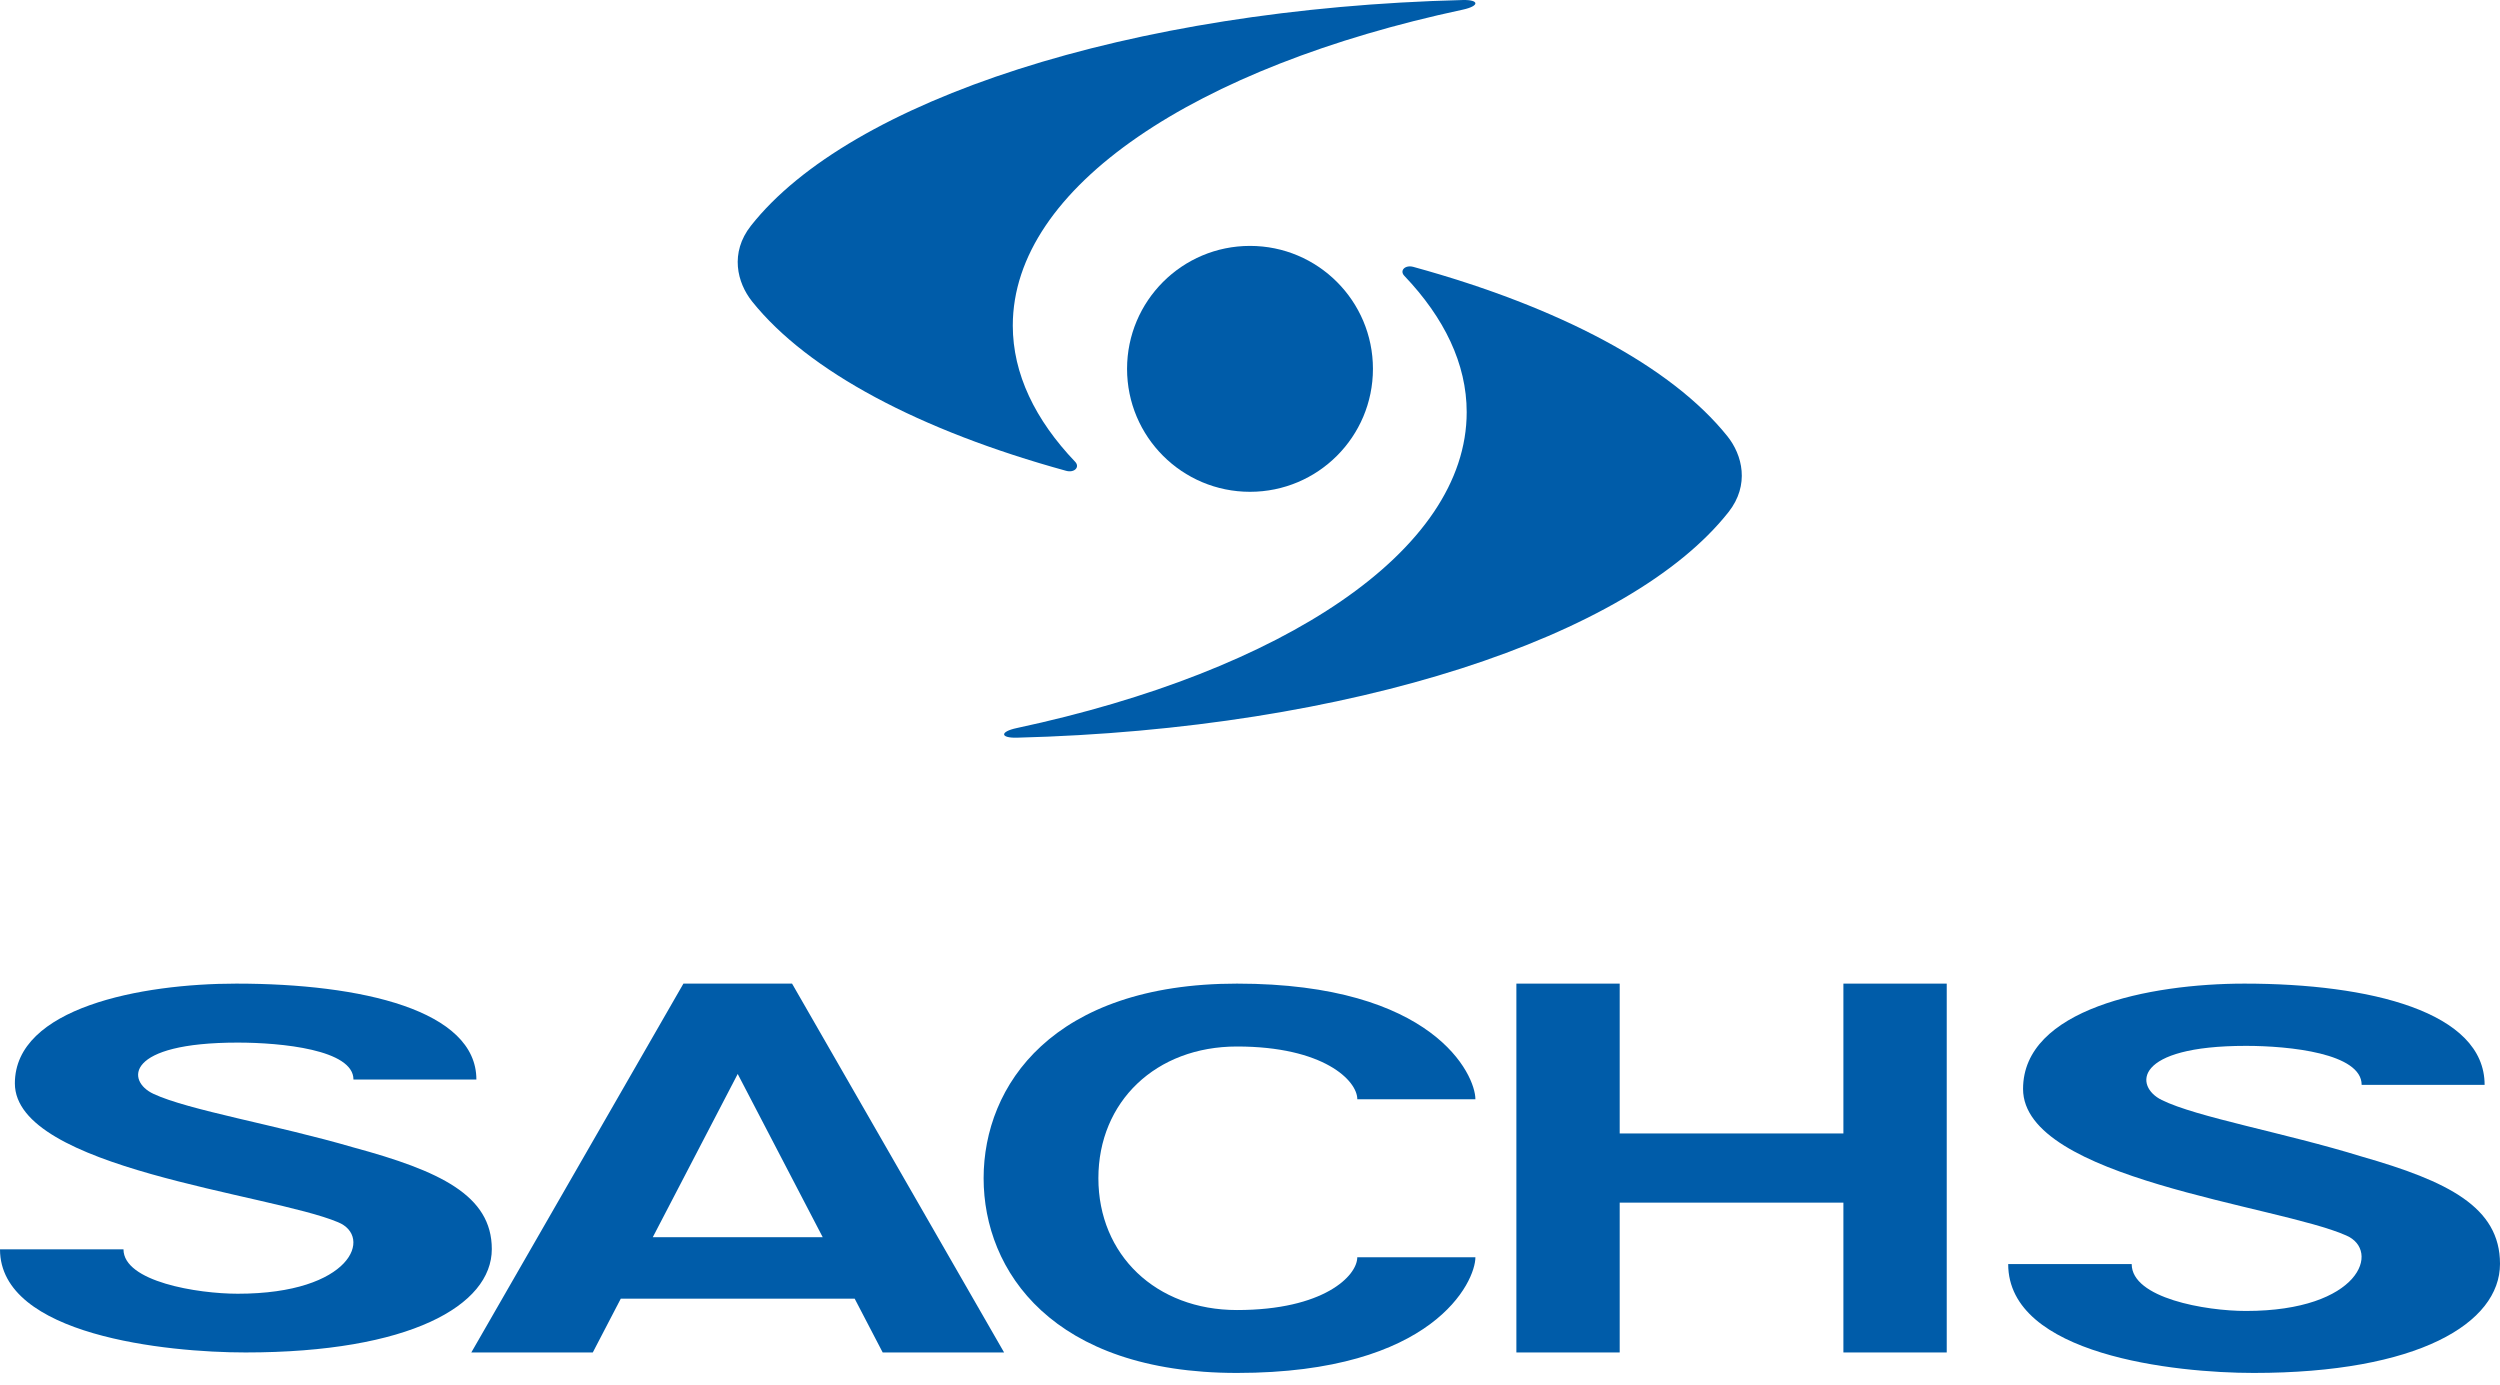 <?xml version="1.0" encoding="UTF-8"?> <svg xmlns="http://www.w3.org/2000/svg" xmlns:xlink="http://www.w3.org/1999/xlink" width="130px" height="72px" viewBox="0 0 130 72" version="1.1"><!-- Generator: Sketch 48.2 (47327) - http://www.bohemiancoding.com/sketch --><title>LOGO SACHS WHITE@2x</title><desc>Created with Sketch.</desc><defs></defs><g id="Symbole" stroke="none" stroke-width="1" fill="none" fill-rule="evenodd"><g id="LOGO-SACHS-WHITE" fill="#005ca9"><g id="LOGO-SACHS"><path d="M71.393,19.18 C71.393,15.651 68.531,12.787 65,12.787 C61.469,12.787 58.607,15.651 58.607,19.18 C58.607,22.713 61.469,25.574 65,25.574 C68.531,25.574 71.393,22.713 71.393,19.18" id="Fill-1"></path><path d="M73.026,14.344 C75.101,16.522 76.268,18.916 76.268,21.431 C76.268,28.651 66.723,34.895 52.872,37.859 C51.978,38.049 52.01,38.381 52.872,38.36 C70.247,37.918 84.757,33.127 89.885,26.626 C90.997,25.211 90.604,23.656 89.822,22.681 C86.916,19.057 81.098,15.968 73.491,13.877 C73.064,13.762 72.763,14.071 73.026,14.344" id="Fill-3"></path><path d="M55.441,24.483 C55.869,24.6 56.169,24.288 55.908,24.013 C53.831,21.837 52.665,19.442 52.665,16.931 C52.665,9.708 62.209,3.464 76.061,0.503 C76.957,0.31 76.925,-0.021 76.061,0.001 C58.684,0.441 44.177,5.234 39.05,11.737 C37.938,13.147 38.33,14.702 39.111,15.678 C42.015,19.306 47.835,22.391 55.441,24.483" id="Fill-5"></path><path d="M64.322,54.418 C68.828,54.418 70.58,56.19 70.58,57.161 L76.721,57.161 C76.721,55.903 74.574,51.148 64.322,51.148 C54.746,51.148 51.148,56.436 51.148,61.267 C51.148,66.1 54.744,71.393 64.322,71.393 C74.574,71.393 76.721,66.632 76.721,65.378 L70.578,65.378 C70.578,66.346 68.827,68.122 64.322,68.122 C60.106,68.122 57.116,65.251 57.116,61.267 C57.116,57.285 60.106,54.418 64.322,54.418" id="Fill-7"></path><polygon id="Fill-9" points="95.857 58.94 84.224 58.94 84.224 51.148 78.852 51.148 78.852 70.328 84.224 70.328 84.224 62.537 95.857 62.537 95.857 70.328 101.23 70.328 101.23 51.148 95.857 51.148"></polygon><path d="M33.945,64.334 L38.361,55.846 L42.781,64.334 L33.945,64.334 Z M35.538,51.148 L24.508,70.328 L30.825,70.328 L32.28,67.532 L44.444,67.532 L45.9,70.328 L52.213,70.328 L41.187,51.148 L35.538,51.148 Z" id="Fill-11"></path><path d="M18.378,59.666 C14.355,58.489 9.789,57.729 7.981,56.881 C6.555,56.217 6.506,54.215 12.364,54.215 C14.627,54.215 18.38,54.581 18.38,56.135 L24.772,56.135 C24.772,52.538 18.82,51.148 12.286,51.148 C7.328,51.148 0.773,52.405 0.773,56.336 C0.773,60.767 14.059,62.071 17.575,63.554 C19.399,64.291 18.292,67.274 12.362,67.274 C10.27,67.274 6.421,66.646 6.421,64.964 L0,64.964 C0,69.446 8.668,70.328 12.766,70.328 C21.306,70.328 25.574,67.882 25.574,64.952 C25.574,62.153 22.867,60.883 18.378,59.666" id="Fill-13"></path><path d="M122.804,60.139 C118.781,58.897 114.216,58.095 112.409,57.199 C110.981,56.499 110.933,54.385 116.792,54.385 C119.053,54.385 122.806,54.772 122.806,56.412 L129.2,56.412 C129.2,52.615 123.248,51.148 116.712,51.148 C111.754,51.148 105.199,52.475 105.199,56.624 C105.199,61.302 118.487,62.678 122,64.243 C123.825,65.021 122.72,68.17 116.789,68.17 C114.696,68.17 110.848,67.507 110.848,65.732 L104.426,65.732 C104.426,70.462 113.094,71.393 117.192,71.393 C125.732,71.393 130,68.811 130,65.719 C130,62.764 127.292,61.424 122.804,60.139" id="Fill-16"></path></g></g></g></svg> 